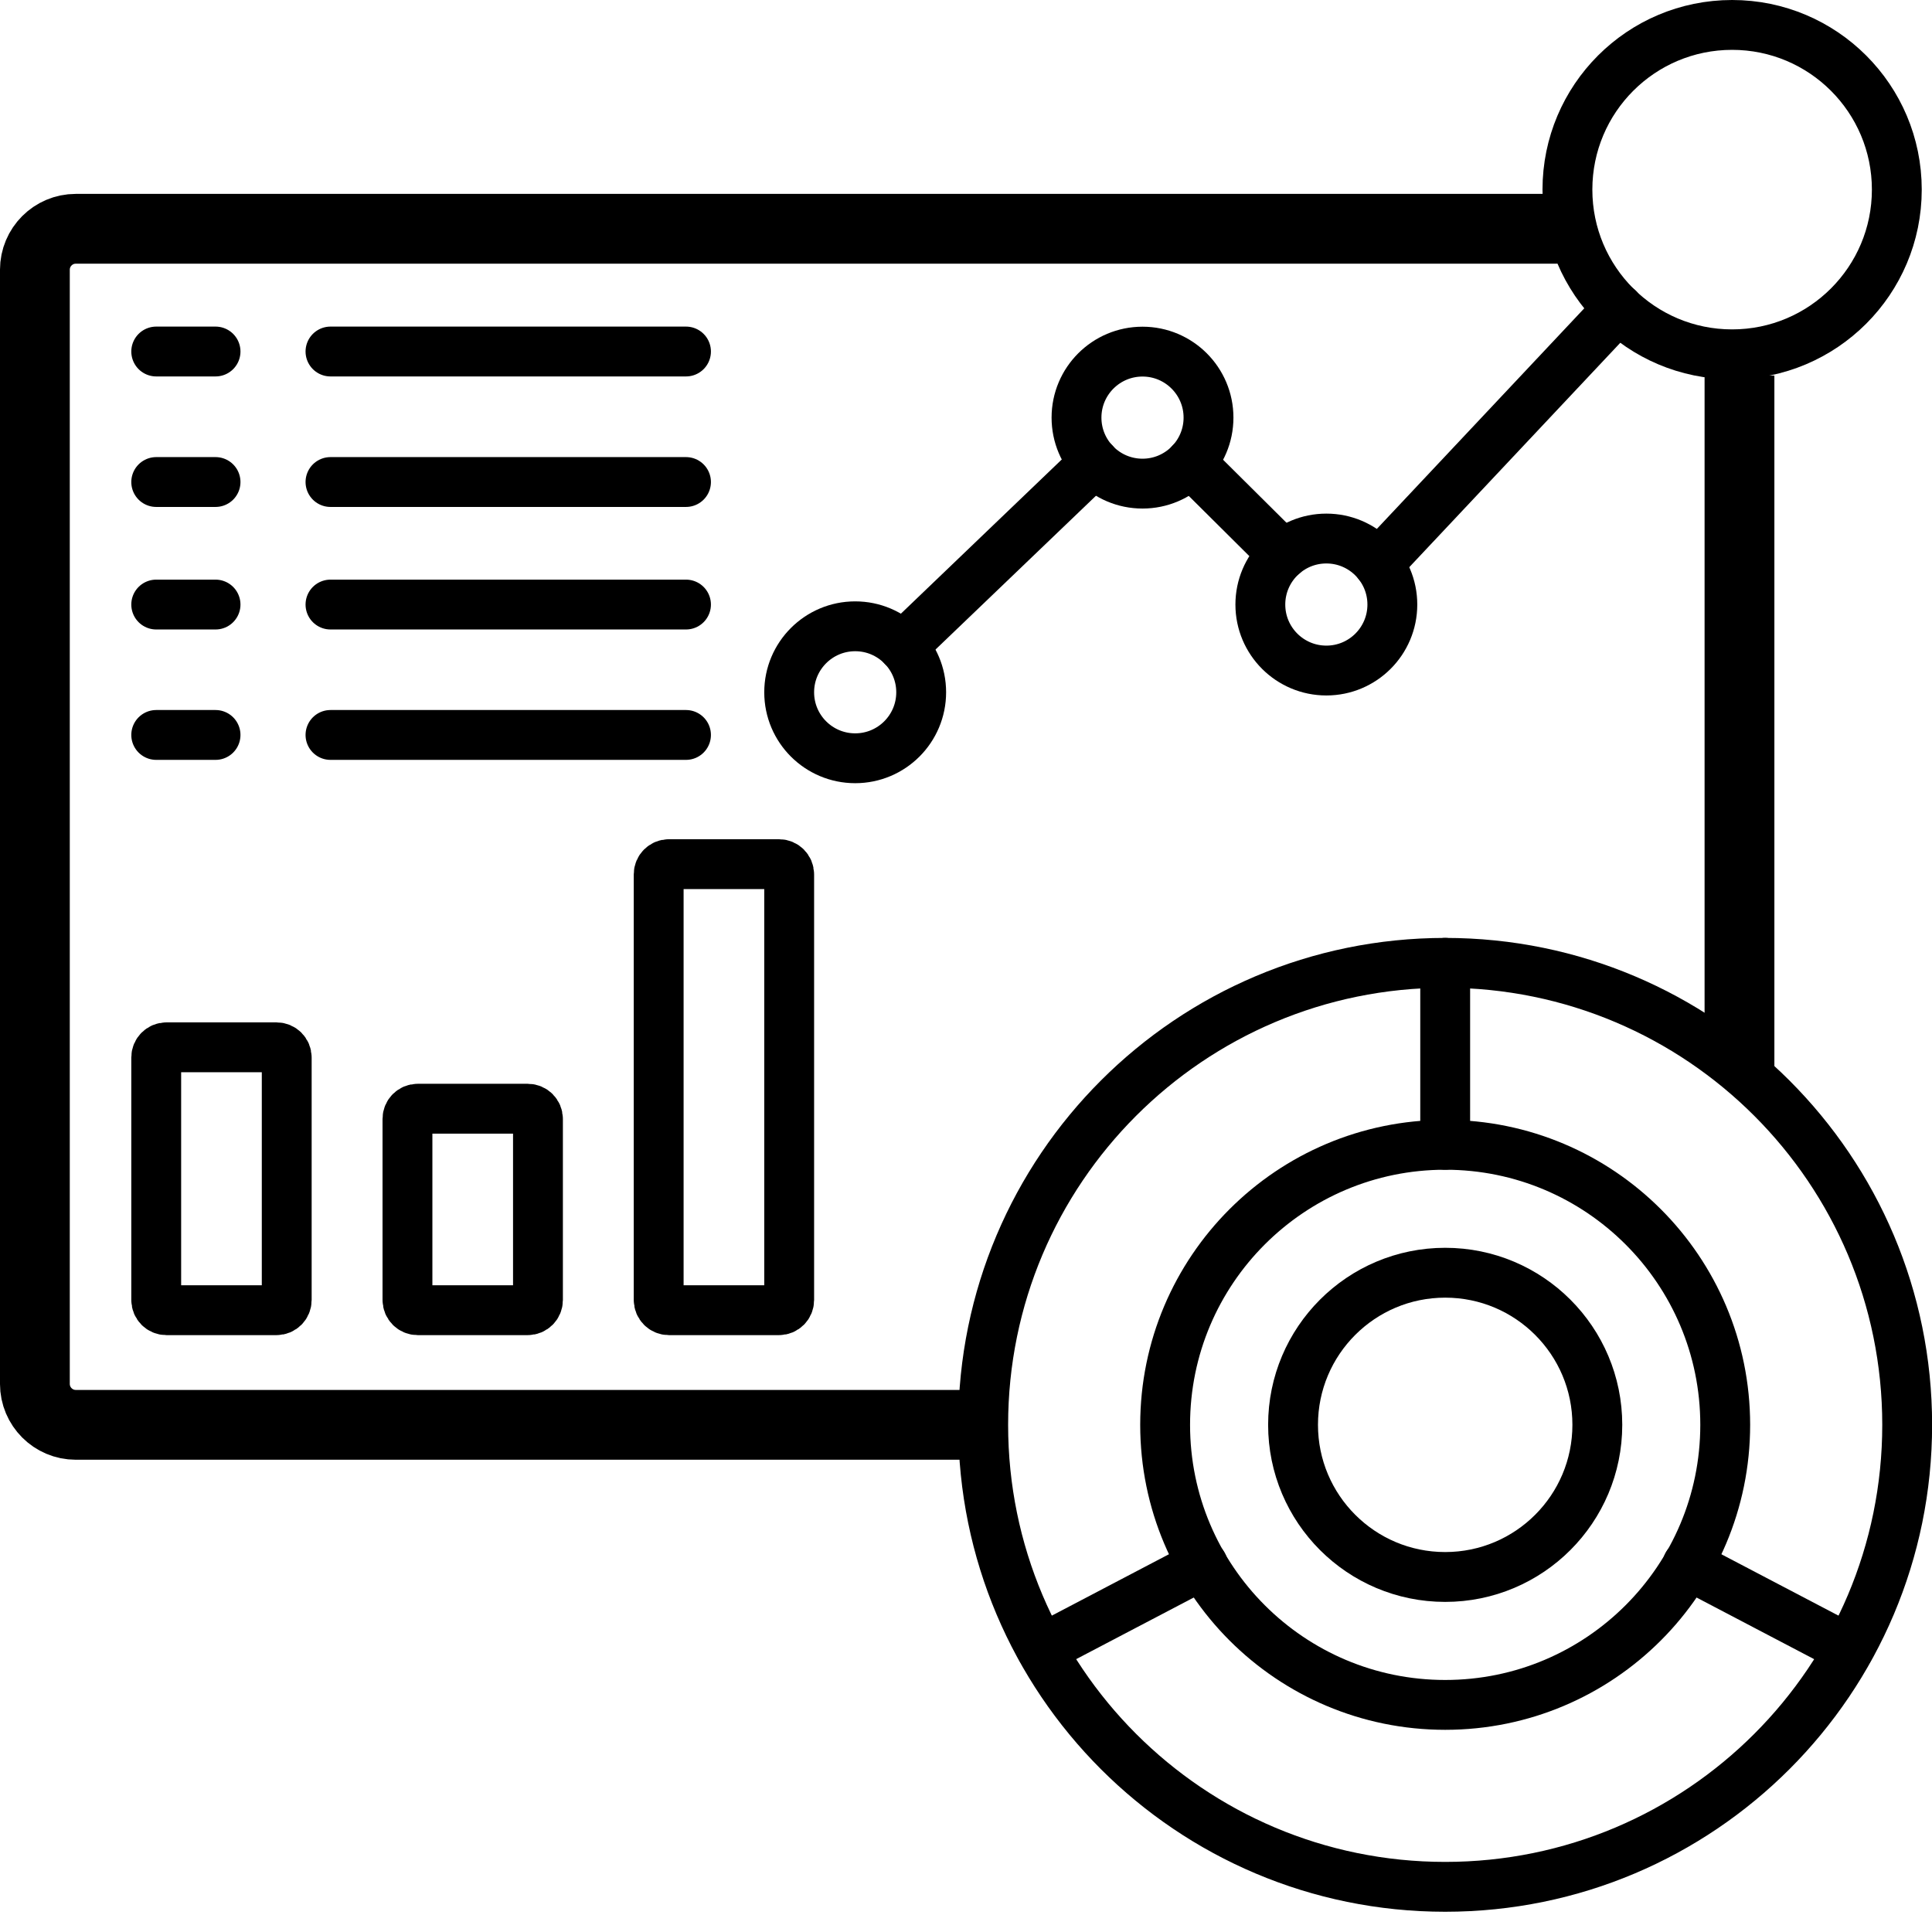 <?xml version="1.0" encoding="UTF-8"?>
<svg xmlns="http://www.w3.org/2000/svg" width="71" height="71" viewBox="0 0 71 71" fill="none">
  <g clip-path="url(#clip0_1496_13398)">
    <path d="M63.925 39.275V13.801" stroke="black" stroke-width="2.565" stroke-miterlimit="10"></path>
    <path d="M35.593 52.362H2.784C1.956 52.362 1.282 51.688 1.282 50.856V9.914C1.282 9.082 1.956 8.408 2.784 8.408H57.162" stroke="black" stroke-width="2.565" stroke-miterlimit="10" stroke-linecap="round"></path>
    <path d="M12.145 12.918H25.21" stroke="black" stroke-width="1.832" stroke-miterlimit="10" stroke-linecap="round"></path>
    <path d="M12.145 17.714H25.21" stroke="black" stroke-width="1.832" stroke-miterlimit="10" stroke-linecap="round"></path>
    <path d="M12.145 22.217H25.21" stroke="black" stroke-width="1.832" stroke-miterlimit="10" stroke-linecap="round"></path>
    <path d="M12.145 27.009H25.21" stroke="black" stroke-width="1.832" stroke-miterlimit="10" stroke-linecap="round"></path>
    <path d="M5.741 12.918H7.921" stroke="black" stroke-width="1.832" stroke-miterlimit="10" stroke-linecap="round"></path>
    <path d="M5.741 17.714H7.921" stroke="black" stroke-width="1.832" stroke-miterlimit="10" stroke-linecap="round"></path>
    <path d="M5.741 22.217H7.921" stroke="black" stroke-width="1.832" stroke-miterlimit="10" stroke-linecap="round"></path>
    <path d="M5.741 27.009H7.921" stroke="black" stroke-width="1.832" stroke-miterlimit="10" stroke-linecap="round"></path>
    <path d="M10.163 38.488H6.115C5.908 38.488 5.741 38.655 5.741 38.861V47.775C5.741 47.982 5.908 48.149 6.115 48.149H10.163C10.37 48.149 10.537 47.982 10.537 47.775V38.861C10.537 38.655 10.37 38.488 10.163 38.488Z" stroke="black" stroke-width="1.832" stroke-miterlimit="10" stroke-linecap="round"></path>
    <path d="M19.396 40.745H15.348C15.141 40.745 14.974 40.912 14.974 41.118V47.775C14.974 47.982 15.141 48.149 15.348 48.149H19.396C19.602 48.149 19.77 47.982 19.77 47.775V41.118C19.77 40.912 19.602 40.745 19.396 40.745Z" stroke="black" stroke-width="1.832" stroke-miterlimit="10" stroke-linecap="round"></path>
    <path d="M28.629 31.757H24.58C24.374 31.757 24.206 31.925 24.206 32.131V47.775C24.206 47.982 24.374 48.149 24.58 48.149H28.629C28.835 48.149 29.002 47.982 29.002 47.775V32.131C29.002 31.925 28.835 31.757 28.629 31.757Z" stroke="black" stroke-width="1.832" stroke-miterlimit="10" stroke-linecap="round"></path>
    <path d="M31.428 27.866C32.767 27.866 33.853 26.781 33.853 25.441C33.853 24.102 32.767 23.016 31.428 23.016C30.088 23.016 29.002 24.102 29.002 25.441C29.002 26.781 30.088 27.866 31.428 27.866Z" stroke="black" stroke-width="1.832" stroke-miterlimit="10" stroke-linecap="round"></path>
    <path d="M41.987 17.773C43.326 17.773 44.412 16.687 44.412 15.347C44.412 14.008 43.326 12.922 41.987 12.922C40.647 12.922 39.561 14.008 39.561 15.347C39.561 16.687 40.647 17.773 41.987 17.773Z" stroke="black" stroke-width="1.832" stroke-miterlimit="10" stroke-linecap="round"></path>
    <path d="M48.743 24.642C50.082 24.642 51.168 23.556 51.168 22.217C51.168 20.877 50.082 19.791 48.743 19.791C47.403 19.791 46.317 20.877 46.317 22.217C46.317 23.556 47.403 24.642 48.743 24.642Z" stroke="black" stroke-width="1.832" stroke-miterlimit="10" stroke-linecap="round"></path>
    <path d="M63.654 13.021C66.997 13.021 69.707 10.311 69.707 6.968C69.707 3.625 66.997 0.916 63.654 0.916C60.311 0.916 57.602 3.625 57.602 6.968C57.602 10.311 60.311 13.021 63.654 13.021Z" stroke="black" stroke-width="1.832" stroke-miterlimit="10" stroke-linecap="round"></path>
    <path d="M33.172 23.759L40.221 17.003" stroke="black" stroke-width="1.832" stroke-miterlimit="10" stroke-linecap="round"></path>
    <path d="M43.756 17.003L47.156 20.381" stroke="black" stroke-width="1.832" stroke-miterlimit="10" stroke-linecap="round"></path>
    <path d="M59.474 11.335L50.651 20.718" stroke="black" stroke-width="1.832" stroke-miterlimit="10" stroke-linecap="round"></path>
    <path d="M53.11 69.34C62.486 69.34 70.088 61.739 70.088 52.362C70.088 42.986 62.486 35.384 53.11 35.384C43.733 35.384 36.132 42.986 36.132 52.362C36.132 61.739 43.733 69.34 53.11 69.34Z" stroke="black" stroke-width="1.832" stroke-miterlimit="10" stroke-linecap="round"></path>
    <path d="M53.11 62.654C58.794 62.654 63.401 58.046 63.401 52.362C63.401 46.678 58.794 42.071 53.11 42.071C47.426 42.071 42.818 46.678 42.818 52.362C42.818 58.046 47.426 62.654 53.11 62.654Z" stroke="black" stroke-width="1.832" stroke-miterlimit="10" stroke-linecap="round"></path>
    <path d="M53.11 57.953C56.198 57.953 58.701 55.45 58.701 52.362C58.701 49.275 56.198 46.772 53.11 46.772C50.022 46.772 47.519 49.275 47.519 52.362C47.519 55.45 50.022 57.953 53.11 57.953Z" stroke="black" stroke-width="1.832" stroke-miterlimit="10" stroke-linecap="round"></path>
    <path d="M53.11 35.384V42.071" stroke="black" stroke-width="1.832" stroke-miterlimit="10" stroke-linecap="round"></path>
    <path d="M62.013 57.499L67.941 60.606" stroke="black" stroke-width="1.832" stroke-miterlimit="10" stroke-linecap="round"></path>
    <path d="M44.203 57.499L38.275 60.606" stroke="black" stroke-width="1.832" stroke-miterlimit="10" stroke-linecap="round"></path>
  </g>
  <defs>
    <clipPath id="clip0_1496_13398">
      <rect width="71" height="70.256" fill="white"></rect>
    </clipPath>
  </defs>
</svg>

